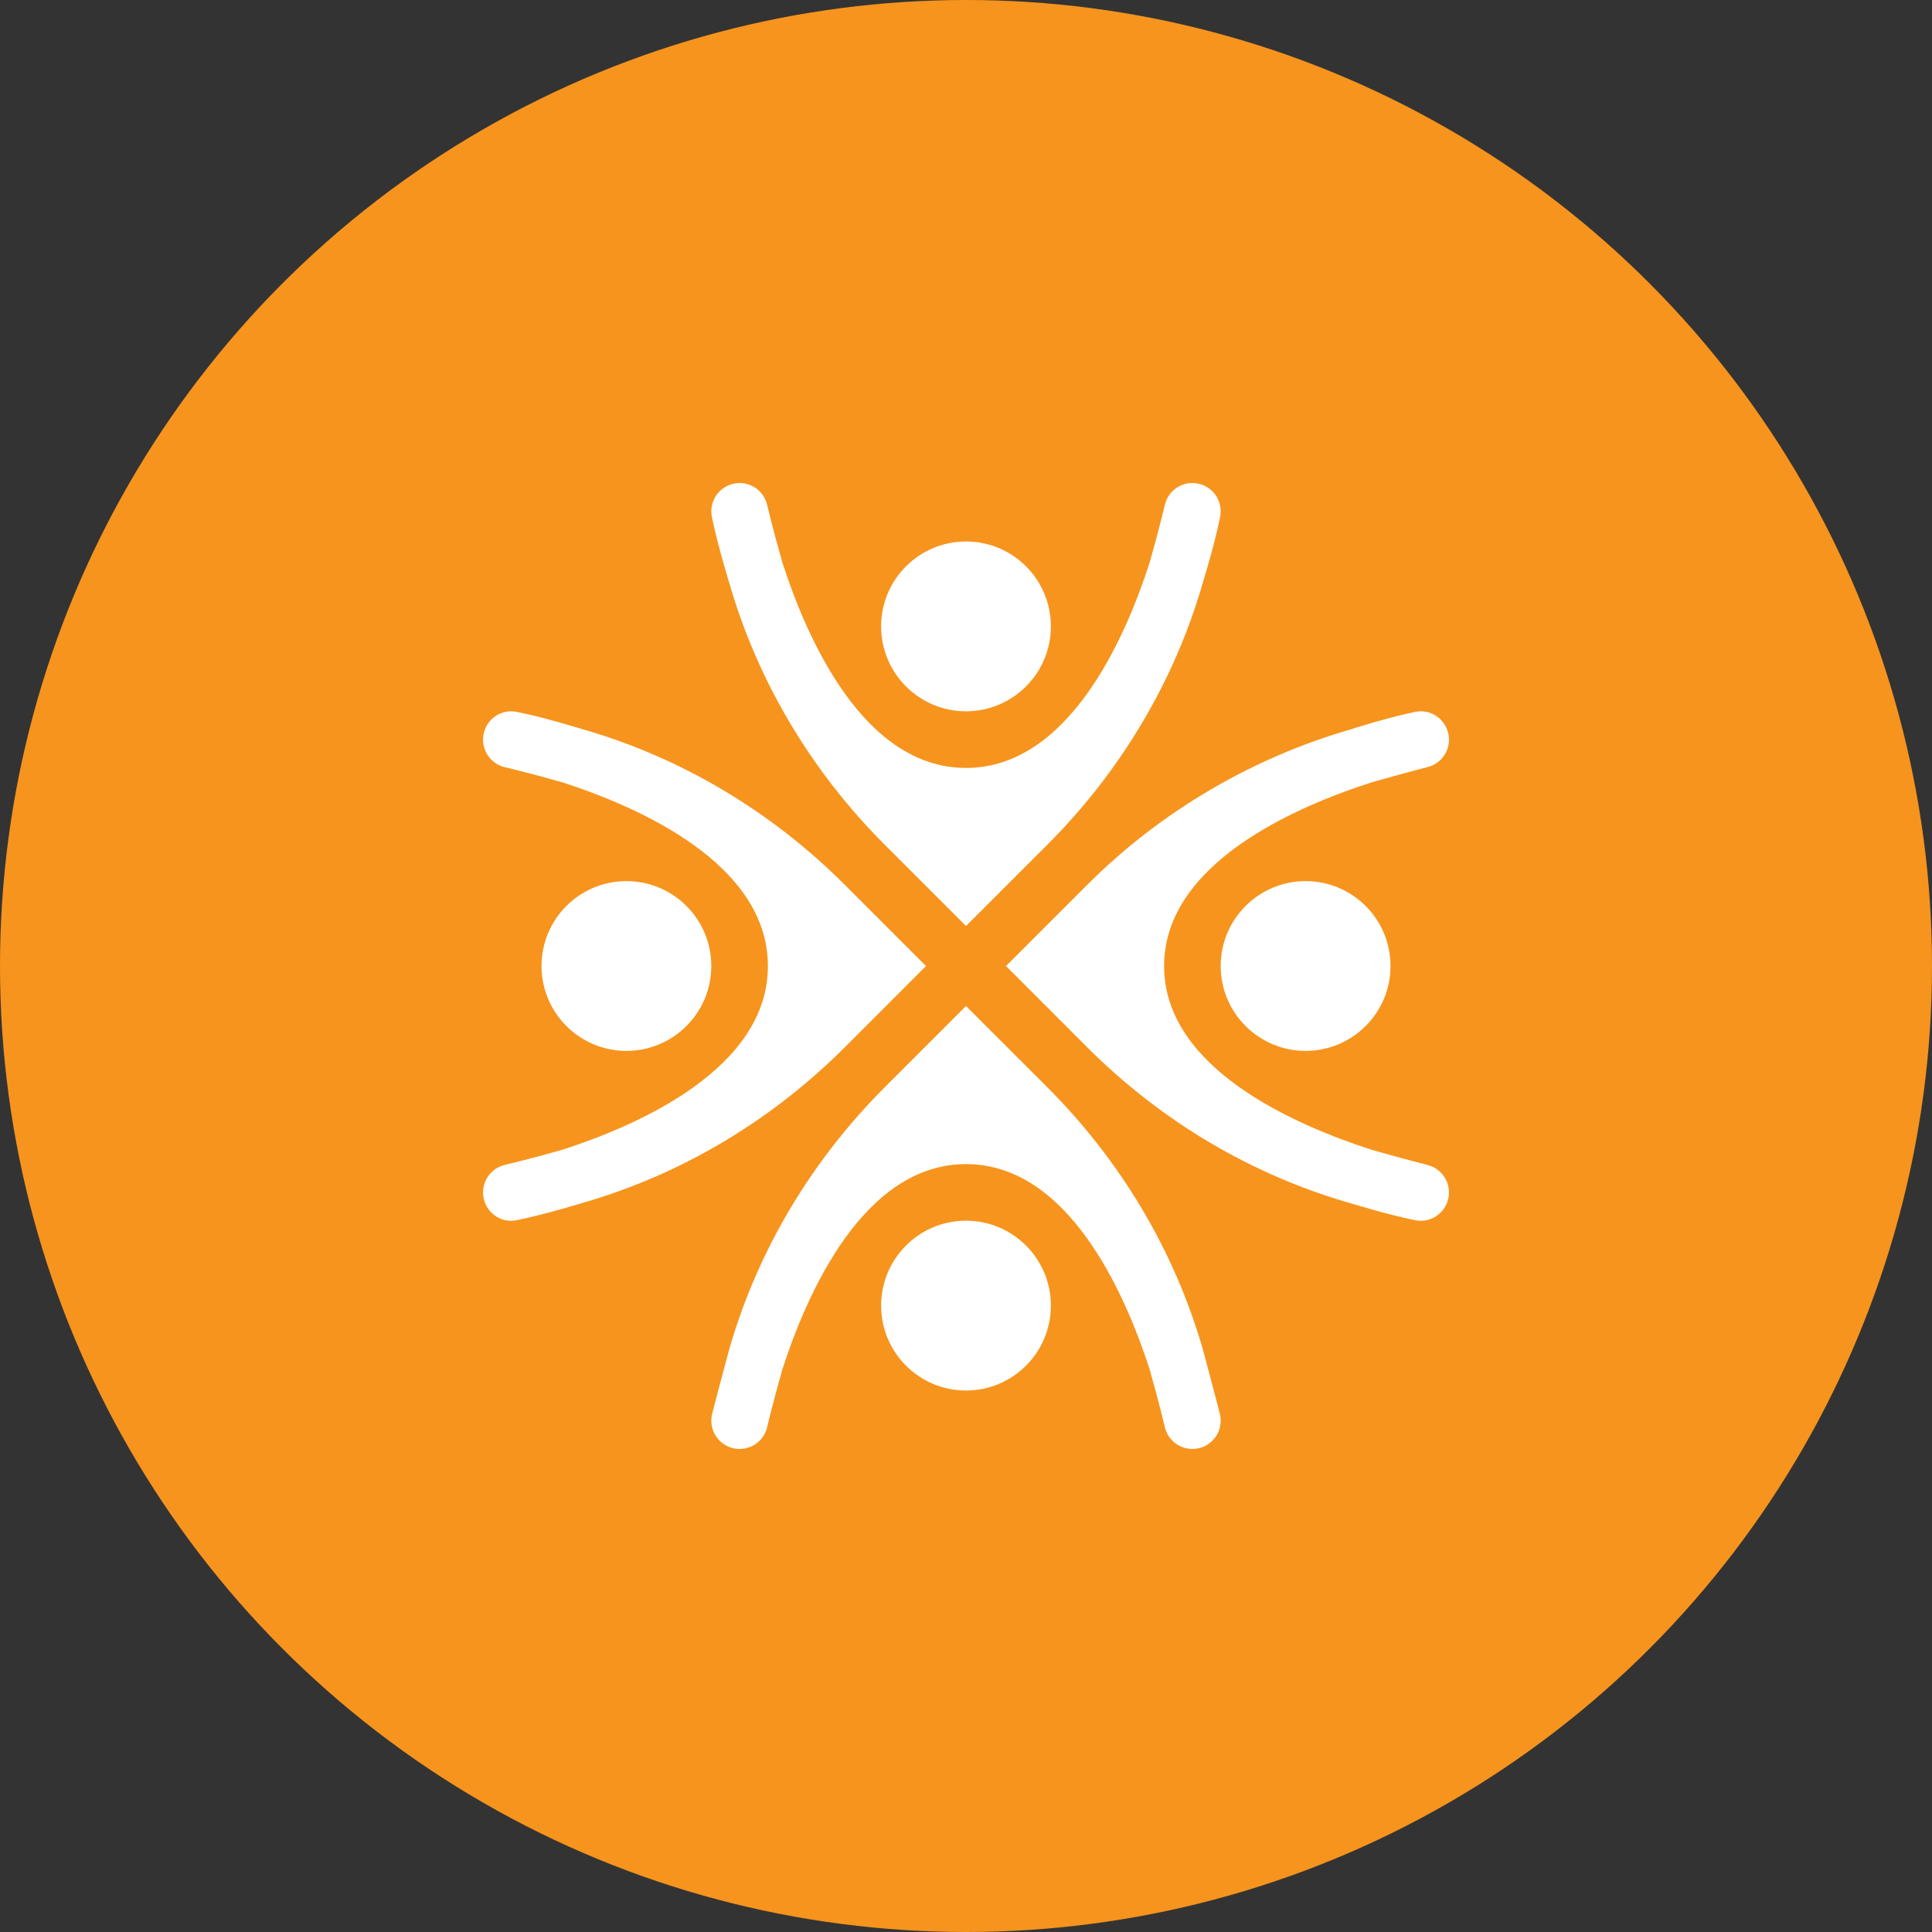 <svg width="48" height="48" viewBox="0 0 48 48" fill="none" xmlns="http://www.w3.org/2000/svg">
<rect x="0" y="0" width="48" height="48" fill="#333333" stroke="none"/>
<circle cx="24" cy="24" r="24" fill="#F7941D"/>
<g clip-path="url(#clip0_10835_9150)">
<path d="M32.437 26.109C33.602 26.109 34.547 25.165 34.547 24C34.547 22.835 33.602 21.891 32.437 21.891C31.273 21.891 30.328 22.835 30.328 24C30.328 25.165 31.273 26.109 32.437 26.109Z" fill="white"/>
<path d="M15.563 26.109C16.728 26.109 17.672 25.165 17.672 24C17.672 22.835 16.728 21.891 15.563 21.891C14.398 21.891 13.454 22.835 13.454 24C13.454 25.165 14.398 26.109 15.563 26.109Z" fill="white"/>
<path d="M24 34.547C25.165 34.547 26.109 33.602 26.109 32.437C26.109 31.273 25.165 30.328 24 30.328C22.835 30.328 21.891 31.273 21.891 32.437C21.891 33.602 22.835 34.547 24 34.547Z" fill="white"/>
<path d="M24 17.672C25.165 17.672 26.109 16.727 26.109 15.562C26.109 14.398 25.165 13.453 24 13.453C22.835 13.453 21.891 14.398 21.891 15.562C21.891 16.727 22.835 17.672 24 17.672Z" fill="white"/>
<path d="M19.438 13.975C19.199 13.14 19.062 12.55 19.057 12.534C18.965 12.162 18.59 11.932 18.221 12.018C17.849 12.102 17.611 12.468 17.686 12.842C17.827 13.542 18.153 14.603 18.112 14.46C18.819 16.927 20.162 19.168 21.976 20.982L24 23.006L26.025 20.982C27.839 19.168 29.181 16.927 29.889 14.46C29.93 14.318 30.171 13.551 30.314 12.842C30.389 12.468 30.152 12.102 29.779 12.018C29.406 11.932 29.036 12.162 28.943 12.534C28.938 12.55 28.802 13.138 28.564 13.971C27.954 15.868 26.544 19.079 24 19.079C21.458 19.079 20.049 15.872 19.438 13.975Z" fill="white"/>
<path d="M24.994 24.001L27.018 26.026C28.833 27.84 31.073 29.182 33.54 29.89C33.683 29.93 34.449 30.172 35.158 30.315C35.532 30.395 35.898 30.153 35.982 29.78C36.066 29.408 35.837 29.036 35.467 28.944C35.45 28.939 34.909 28.803 34.076 28.565C32.179 27.955 28.922 26.544 28.922 24.001C28.922 21.459 32.175 20.05 34.072 19.439C34.908 19.2 35.45 19.063 35.467 19.058C35.837 18.965 36.066 18.595 35.982 18.222C35.898 17.849 35.532 17.607 35.158 17.687C34.459 17.828 33.445 18.154 33.587 18.113C31.12 18.82 28.833 20.162 27.018 21.977L24.994 24.001Z" fill="white"/>
<path d="M12.018 29.78C12.101 30.153 12.467 30.395 12.842 30.315C13.541 30.174 14.602 29.849 14.46 29.89C16.927 29.182 19.167 27.84 20.982 26.026L23.006 24.001L20.982 21.977C19.167 20.162 16.927 18.82 14.46 18.113C14.317 18.072 13.551 17.83 12.842 17.687C12.467 17.607 12.101 17.849 12.018 18.222C11.934 18.595 12.163 18.966 12.533 19.058C12.55 19.063 13.138 19.199 13.971 19.437C15.868 20.048 19.078 21.458 19.078 24.001C19.078 26.543 15.872 27.952 13.975 28.564C13.139 28.803 12.55 28.939 12.533 28.944C12.163 29.037 11.934 29.408 12.018 29.78Z" fill="white"/>
<path d="M28.563 34.025C28.802 34.861 28.938 35.45 28.943 35.467C29.035 35.838 29.405 36.063 29.779 35.982C30.152 35.898 30.389 35.532 30.314 35.158C30.297 35.073 29.892 33.551 29.889 33.54C29.181 31.073 27.839 28.833 26.025 27.018L24 24.994L21.976 27.018C20.162 28.833 18.819 31.073 18.112 33.54C18.109 33.55 17.703 35.073 17.686 35.158C17.611 35.532 17.849 35.898 18.221 35.982C18.593 36.065 18.965 35.839 19.057 35.467C19.062 35.45 19.198 34.862 19.436 34.029C20.047 32.132 21.457 28.922 24 28.922C26.542 28.922 27.951 32.128 28.563 34.025Z" fill="white"/>
</g>
<defs>
<clipPath id="clip0_10835_9150">
<rect width="24" height="24" fill="white" transform="translate(12 12)"/>
</clipPath>
</defs>
</svg>

